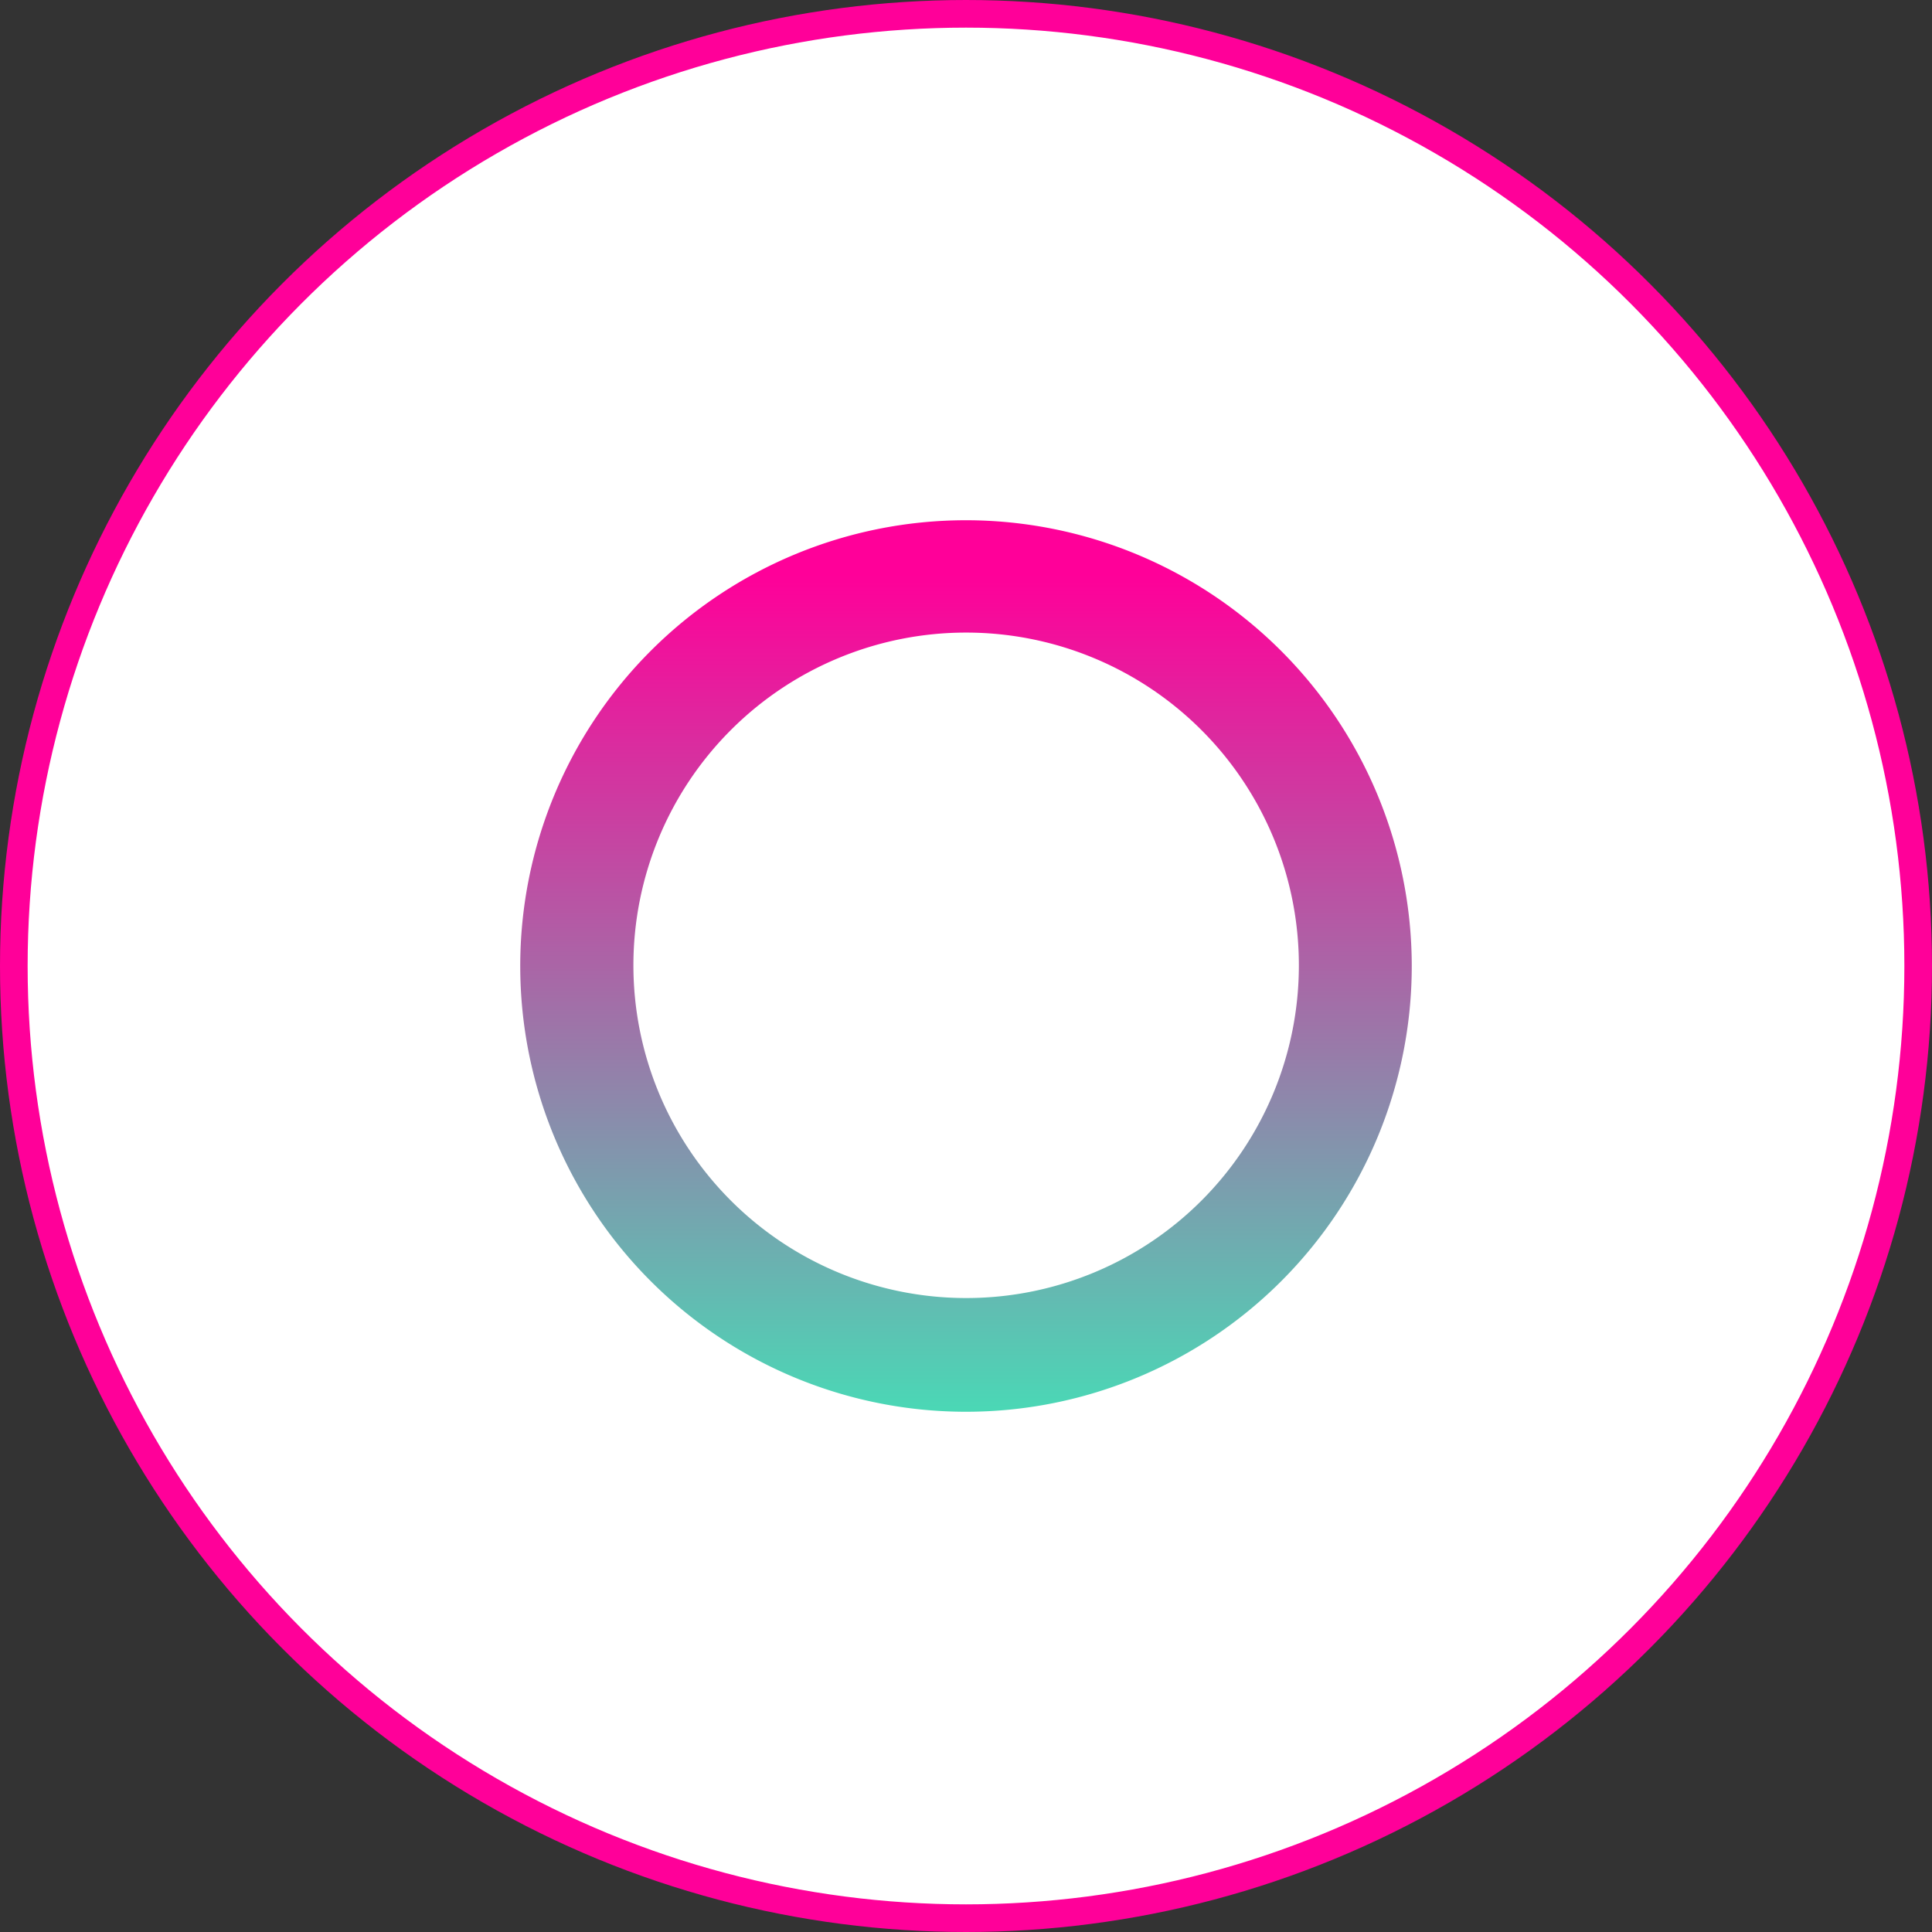 <svg xmlns="http://www.w3.org/2000/svg" xmlns:xlink="http://www.w3.org/1999/xlink" viewBox="0 0 139.82 139.82"><rect x="0" y="0" width="139.82" height="139.82" fill="#333333" stroke="none"/><defs><style>.cls-1{fill:#fff;stroke:#f09;stroke-miterlimit:10;stroke-width:2px;}.cls-2{fill:url(#linear-gradient);}</style><linearGradient id="linear-gradient" x1="69.91" y1="475.35" x2="69.91" y2="539.35" gradientTransform="matrix(1, 0, 0, -1, 0, 580.86)" gradientUnits="userSpaceOnUse"><stop offset="0" stop-color="#40e4b7"/><stop offset="1" stop-color="#f09"/></linearGradient></defs><title>Asset 10</title><g id="Layer_2" data-name="Layer 2"><g id="Layer_1-2" data-name="Layer 1"><circle class="cls-1" cx="69.91" cy="69.91" r="68.91"/><g id="Layer_1-2-2" data-name="Layer 1-2"><path class="cls-2" d="M69.88,37.65a32.26,32.26,0,1,0,32.29,32.23v0A32.28,32.28,0,0,0,69.88,37.65Zm0,56.29A24.08,24.08,0,1,1,94,69.86h0a24.07,24.07,0,0,1-24,24.08Z"/></g></g></g></svg>